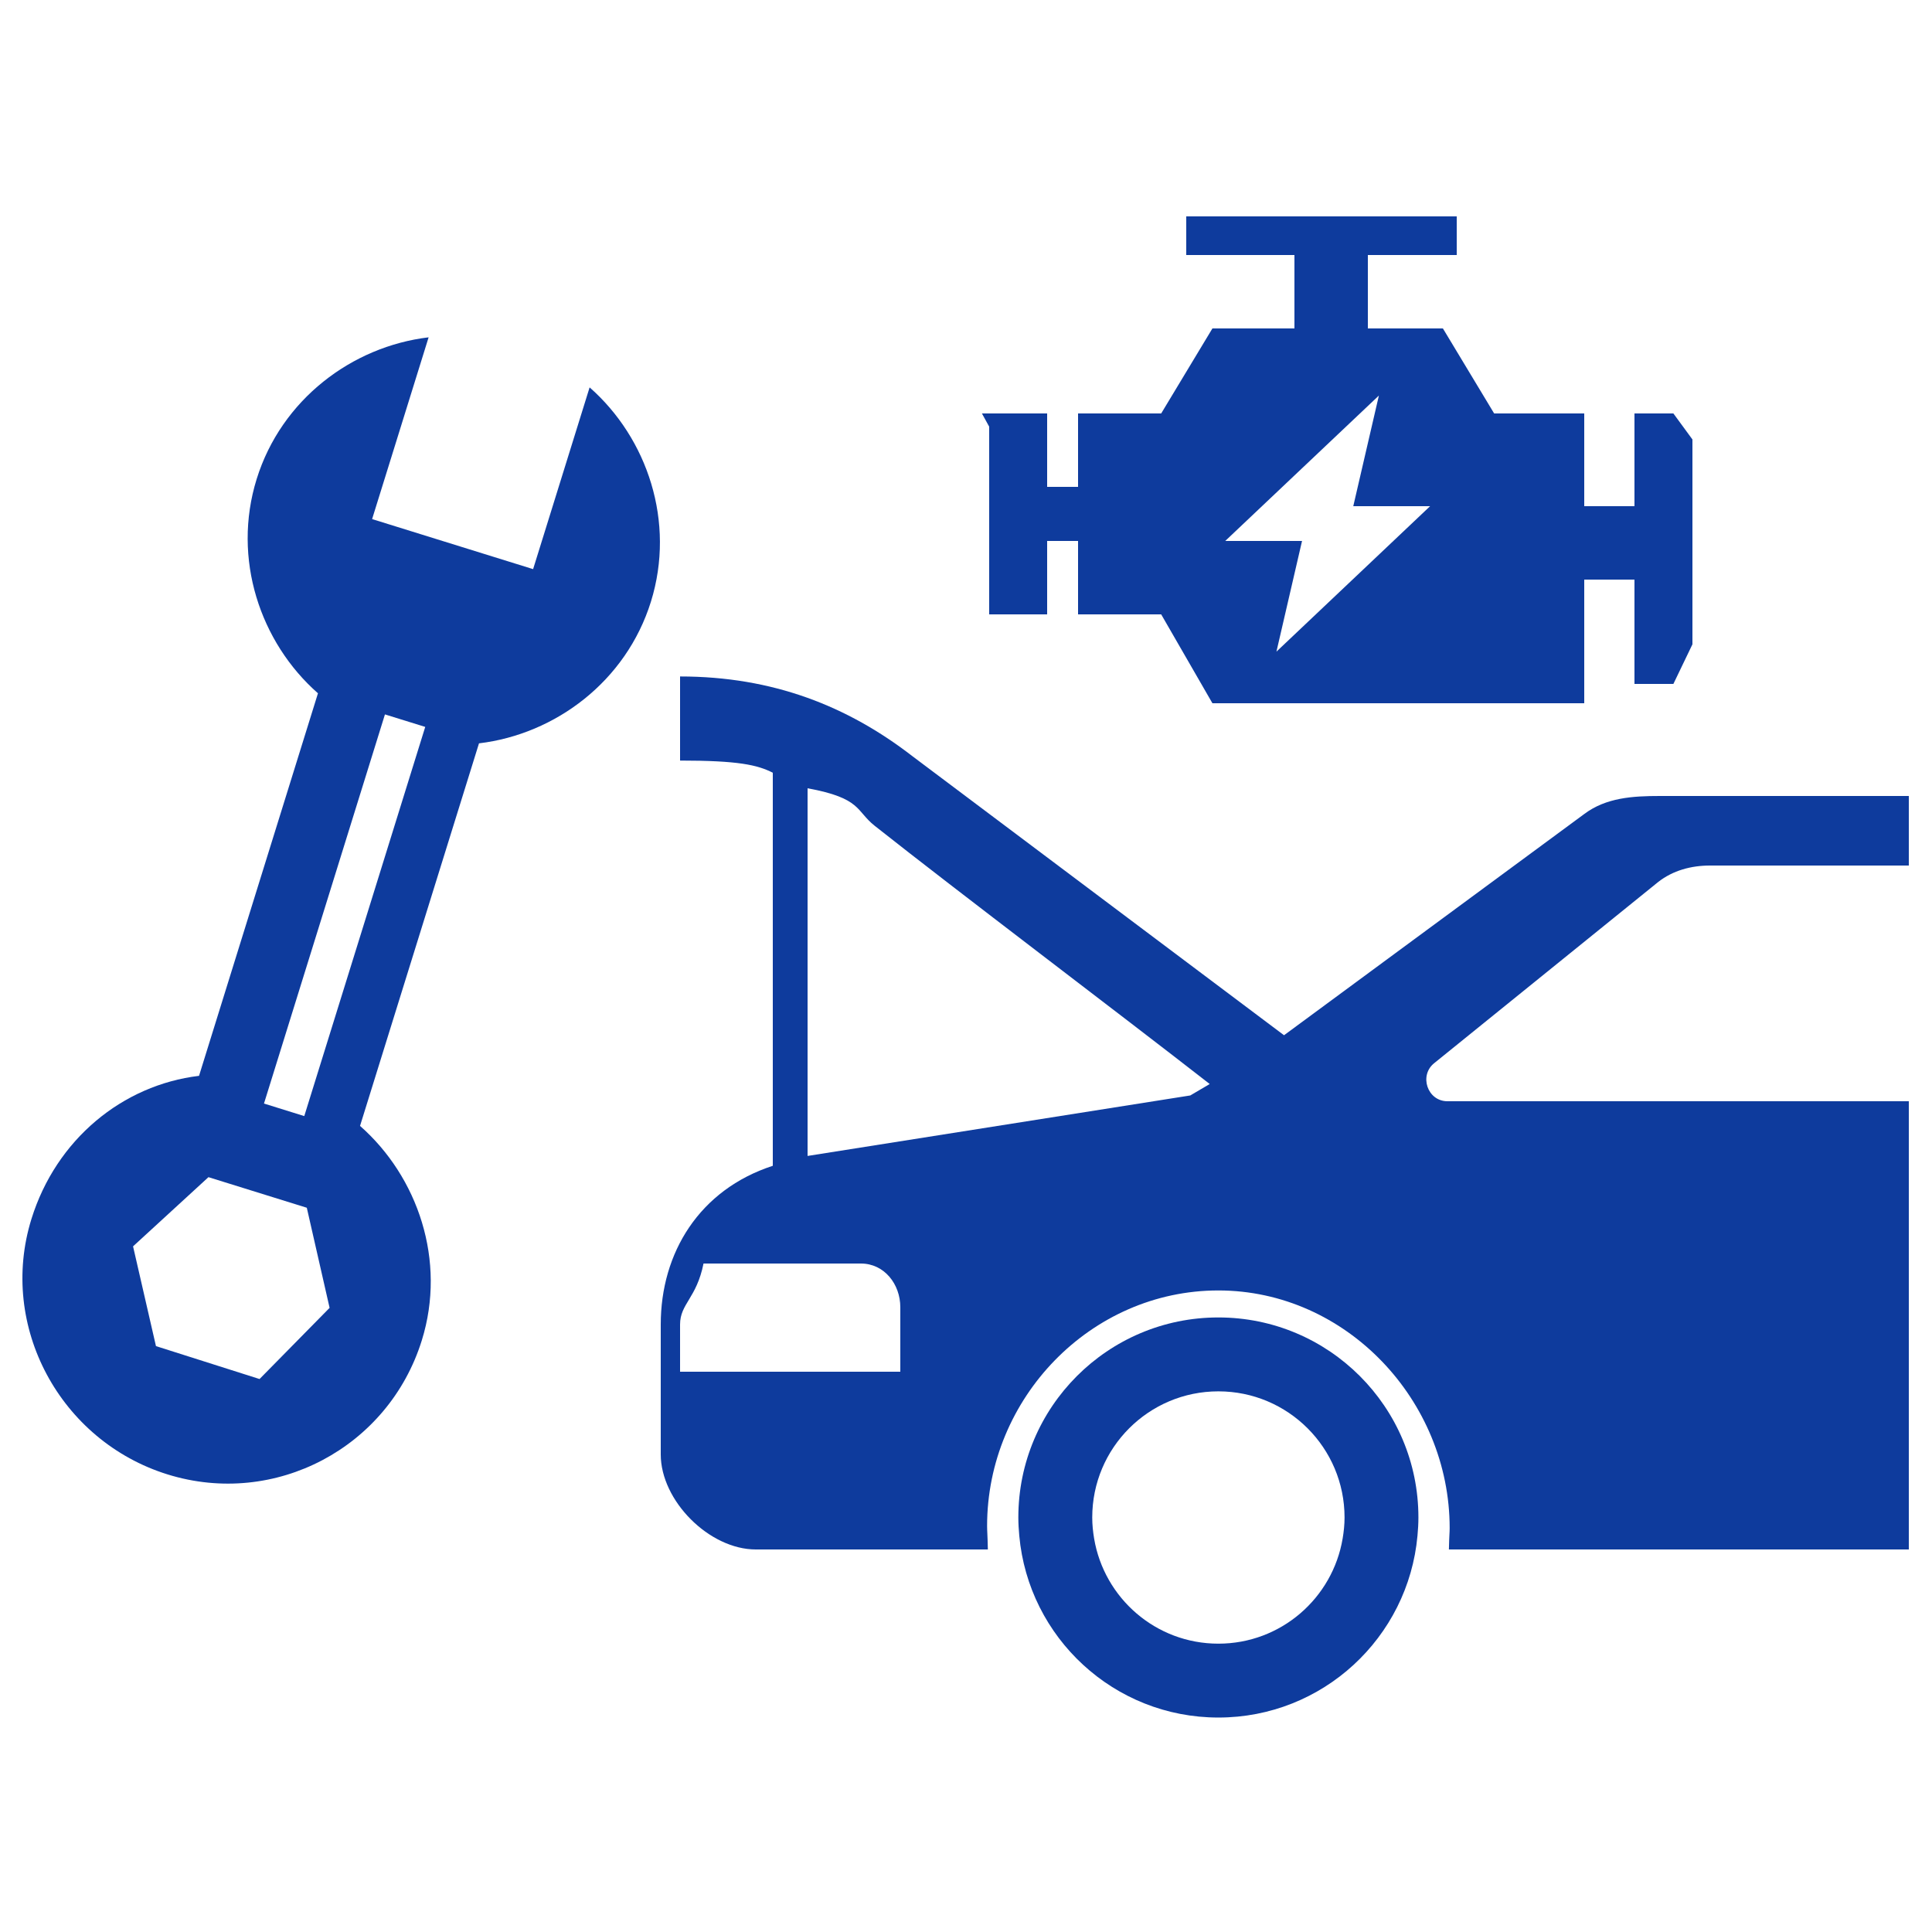 <?xml version="1.0" encoding="utf-8"?>
<!-- Generator: Adobe Illustrator 16.0.0, SVG Export Plug-In . SVG Version: 6.00 Build 0)  -->
<!DOCTYPE svg PUBLIC "-//W3C//DTD SVG 1.1//EN" "http://www.w3.org/Graphics/SVG/1.1/DTD/svg11.dtd">
<svg version="1.1" id="レイヤー_5" xmlns="http://www.w3.org/2000/svg" xmlns:xlink="http://www.w3.org/1999/xlink" x="0px"
	 y="0px" width="500px" height="500px" viewBox="0 0 500 500" enable-background="new 0 0 500 500" xml:space="preserve">
<g>
	<g>
		<polygon fill="#0E3B9D" points="271,107 254.12,107 256,110.417 256,120.355 256,130.299 256,159 271,159 271,140 279,140 
			279,126 271,126 		"/>
		<polygon fill="#0E3B9D" points="335,85 354,85 354,66 377,66 377,56 307,56 307,66 335,66 		"/>
		<polygon fill="#0E3B9D" points="433.071,107 423,107 423,131 410,131 410,150 423,150 423,177 433.071,177 438,166.75 438,113.73 
					"/>
		<path fill="#0E3B9D" d="M373.423,85h-59.648l-13.26,22H279v52h21.515l13.26,23H410v-21.876V107h-23.319L373.423,85z
			 M330.342,168.643L336.967,140h-19.879l39.767-37.632L350.226,131h19.883L330.342,168.643z"/>
	</g>
	<g>
		<path fill="#0E3B9D" d="M315.313,340.955c-28.594,0-51.769,23.178-51.769,51.77c0,1.59,0.1,3.153,0.242,4.709
			c2.381,26.379,24.526,47.063,51.526,47.063c27.003,0,49.149-20.684,51.531-47.063c0.145-1.556,0.24-3.119,0.24-4.709
			C367.085,364.133,343.91,340.955,315.313,340.955z M347.475,398.168c-2.595,15.437-15.98,27.212-32.161,27.212
			c-16.174,0-29.559-11.775-32.158-27.212c-0.296-1.773-0.487-3.58-0.487-5.443c0-18.03,14.615-32.646,32.646-32.646
			c18.029,0,32.653,14.616,32.653,32.646C347.967,394.588,347.775,396.395,347.475,398.168z"/>
		<path fill="#0E3B9D" d="M429.11,228.279c3.834-3.014,8.569-4.279,13.45-4.279H494v-18h-64.412c-7.065,0-13.94,0.425-19.586,4.666
			l-77.697,57.255l-96.185-72.228C219.374,182.744,200,175.069,176,175.069v21.763c15,0,20,1.113,24,3.148v101.726
			c-19,6.19-29,22.508-29,41.075v33.621C171,388.423,183.581,401,195.602,401h60.054c-0.087-4-0.196-4.77-0.196-6.077
			c0-33.061,26.799-60.955,59.854-60.955c33.063,0,59.857,28.444,59.857,61.497c0,1.316-0.104,1.535-0.196,5.535H494V285H374.584
			c-5.172,0-7.431-6.7-3.364-9.896L429.11,228.279z M233,355h-57v-12.219c0-5.38,4.267-6.781,6.07-15.781h40.74
			c6.01,0,10.19,5.3,10.19,11.312V355z M209,299.156v-95.155c14,2.586,12.445,5.816,17.372,9.716
			c21.567,17.074,63.138,48.449,86.7,66.825l-5.03,2.961L209,299.156z"/>
	</g>
	<path fill="#0E3B9D" d="M96.3,134.338L110.925,87.3c-19.788,2.359-38.091,16.059-44.501,36.673
		c-6.411,20.625,0.91,42.297,15.863,55.451l-30.779,99.002c-19.778,2.37-36.961,16.419-43.372,37.041
		c-8.633,27.776,7.458,57.473,35.23,66.11c27.783,8.635,57.168-6.926,65.8-34.702c6.42-20.625-1.029-42.329-15.99-55.491
		l30.787-99.007c19.769-2.361,38.081-16.051,44.501-36.679c6.402-20.62-0.911-42.286-15.872-55.442l-14.624,47.035L96.3,134.338z
		 M79.399,312.564l5.901,25.907l-18.13,18.42l-26.808-8.52l-5.928-25.817l19.514-17.905L79.399,312.564z M110.051,188.123
		L78.745,288.842l-10.427-3.246l31.306-100.708L110.051,188.123z"/>
</g>
</svg>
